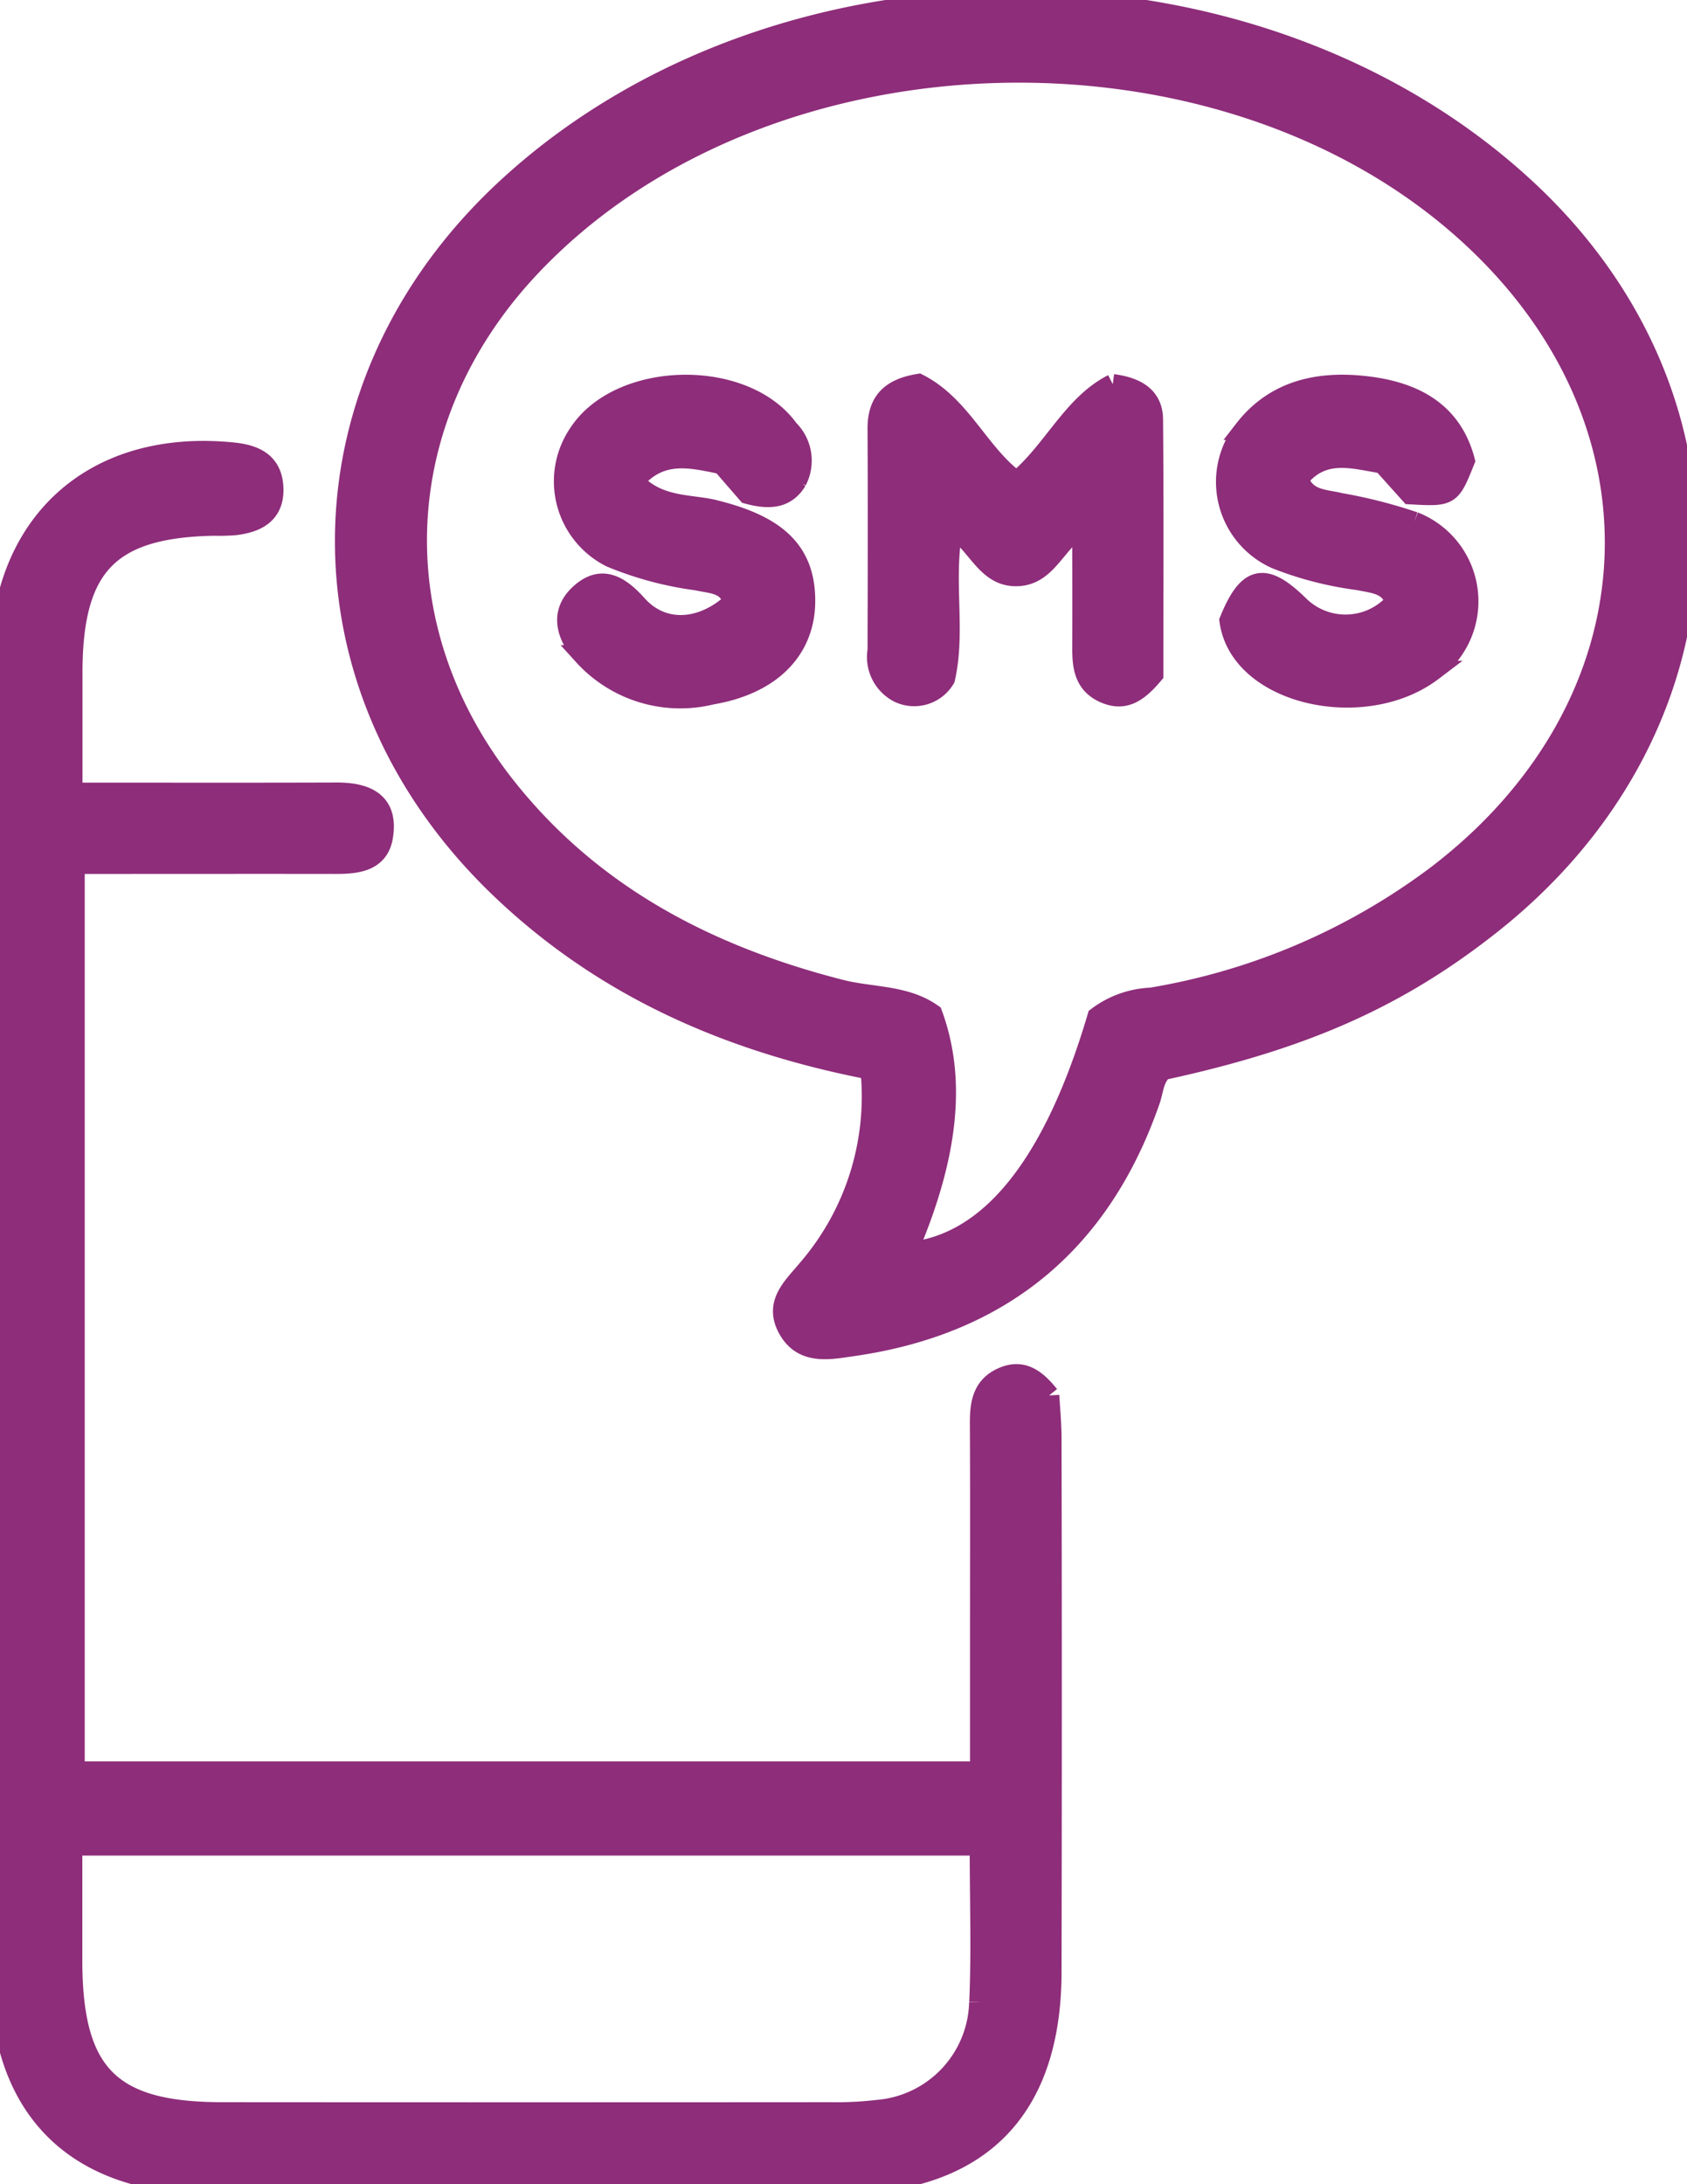 <svg id="Group_313" data-name="Group 313" xmlns="http://www.w3.org/2000/svg" xmlns:xlink="http://www.w3.org/1999/xlink" width="82.684" height="107" viewBox="0 0 82.684 107">
  <defs>
    <clipPath id="clip-path">
      <rect id="Rectangle_1045" data-name="Rectangle 1045" width="82.684" height="107" fill="#8e2d7a" stroke="#8e2d7a" stroke-width="1"/>
    </clipPath>
  </defs>
  <g id="Group_312" data-name="Group 312" clip-path="url(#clip-path)">
    <path id="Path_124" data-name="Path 124" d="M51.418,99.143c-.672-.841-1.332-1.291-2.27-.883-1,.435-1.117,1.3-1.112,2.26.018,3.273.007,6.547.007,9.821v7.231H3.653V73.094H5.8c3.552,0,7.1-.006,10.657,0,1.031,0,2.091-.107,2.3-1.306.29-1.684-.769-2.178-2.257-2.173-4.241.015-8.482.005-12.957.005,0-2.049,0-3.985,0-5.92.011-5.221,1.813-7.078,6.955-7.174a9.745,9.745,0,0,0,1.044-.028c1.07-.136,1.9-.571,1.849-1.819-.052-1.22-.871-1.611-1.961-1.723C4.606,52.262.008,56.394.006,63.283q-.013,32.076,0,64.153c0,6.654,3.684,10.332,10.337,10.338q15.36.013,30.718,0c6.86,0,10.455-3.554,10.468-10.375q.026-13.06,0-26.121c0-.759-.076-1.517-.11-2.137M48,128.877a5.431,5.431,0,0,1-4.971,5.273,17.056,17.056,0,0,1-2.288.115q-14.929.011-29.857,0c-5.494,0-7.344-1.877-7.349-7.436,0-1.862,0-3.725,0-5.645H48.027c0,2.694.087,5.2-.023,7.689" transform="translate(0 -30.78)" fill="#8e2d7a" stroke="#8e2d7a" stroke-width="1"/>
    <path id="Path_125" data-name="Path 125" d="M98.433,9.339C85.144-3.066,61.763-3.12,48.4,9.223c-10.457,9.661-10.587,24.514-.279,34.331,5.036,4.8,11.124,7.49,18.106,8.841a12.968,12.968,0,0,1-3.057,9.762c-.706.864-1.674,1.652-1,2.908.712,1.335,2.048,1.038,3.179.876C72.637,64.9,77.5,60.87,79.917,53.907c.179-.518.181-1.1.642-1.495,6.9-1.493,11.482-3.526,16.027-7.106C108.7,35.764,109.526,19.7,98.433,9.339M94.006,42.871A32.061,32.061,0,0,1,79.97,48.884a4.686,4.686,0,0,0-2.621.937c-2.165,7.315-5.319,11.192-9.34,11.537,2.02-4.681,2.43-8.441,1.241-11.68-1.329-.947-3.011-.8-4.537-1.2-6.428-1.65-12.087-4.569-16.3-9.843-6.279-7.866-5.836-18.085,1.039-25.464C60.987.8,84.117.269,96.214,12.1c9.447,9.239,8.494,22.589-2.208,30.771" transform="translate(-23.557 0)" fill="#8e2d7a" stroke="#8e2d7a" stroke-width="1"/>
    <path id="Path_126" data-name="Path 126" d="M114.451,45.023c-1.991,1.013-2.922,3.286-4.712,4.767-1.835-1.321-2.689-3.689-4.809-4.776-1.467.239-2.006.96-2,2.2.021,3.615.012,7.231,0,10.846a1.951,1.951,0,0,0,1.05,2.073,1.748,1.748,0,0,0,2.24-.692c.537-2.355-.11-4.858.385-7.386,1.236.769,1.641,2.441,3.205,2.361,1.461-.075,1.849-1.713,3.154-2.476,0,2.12.008,4.045,0,5.969-.006.943.086,1.809,1.108,2.247.944.4,1.593-.022,2.357-.925,0-4.015.022-8.249-.015-12.482-.009-1.071-.75-1.564-1.965-1.724" transform="translate(-59.91 -26.199)" fill="#8e2d7a" stroke="#8e2d7a" stroke-width="1"/>
    <path id="Path_127" data-name="Path 127" d="M73.572,51.257c-1.281-.316-2.783-.108-4.005-1.414,1.3-1.572,2.82-1.157,4.326-.851l1.262,1.454c1.095.3,1.889.209,2.4-.639a2.134,2.134,0,0,0-.4-2.505c-2.155-3.007-8.272-2.884-10.28.2a4.156,4.156,0,0,0,1.582,6.055,16.723,16.723,0,0,0,4.209,1.126c.706.165,1.562.12,1.773,1.09-1.546,1.412-3.462,1.516-4.709.125-.874-.975-1.765-1.5-2.815-.517-1.034.965-.573,2.111.2,2.982a6.4,6.4,0,0,0,6.283,1.91c2.9-.493,4.561-2.188,4.568-4.566.006-2.4-1.353-3.695-4.394-4.446" transform="translate(-38.509 -26.258)" fill="#8e2d7a" stroke="#8e2d7a" stroke-width="1"/>
    <path id="Path_128" data-name="Path 128" d="M152.992,51.831a24.439,24.439,0,0,0-3.624-.924c-.771-.193-1.693-.127-2.054-1.188,1.185-1.508,2.688-.994,4.134-.763l1.356,1.51c1.961.108,1.961.108,2.663-1.643-.644-2.438-2.54-3.364-4.792-3.633-2.3-.275-4.481.151-6.008,2.12a4.123,4.123,0,0,0,1.566,6.327,16.9,16.9,0,0,0,4.024,1.034c.731.158,1.548.165,1.811,1.089a3.25,3.25,0,0,1-4.738.154c-1.674-1.637-2.486-1.457-3.383.746.493,3.648,6.6,4.99,9.928,2.469a4.178,4.178,0,0,0-.883-7.3" transform="translate(-83.68 -26.258)" fill="#8e2d7a" stroke="#8e2d7a" stroke-width="1"/>
  </g>
</svg>
